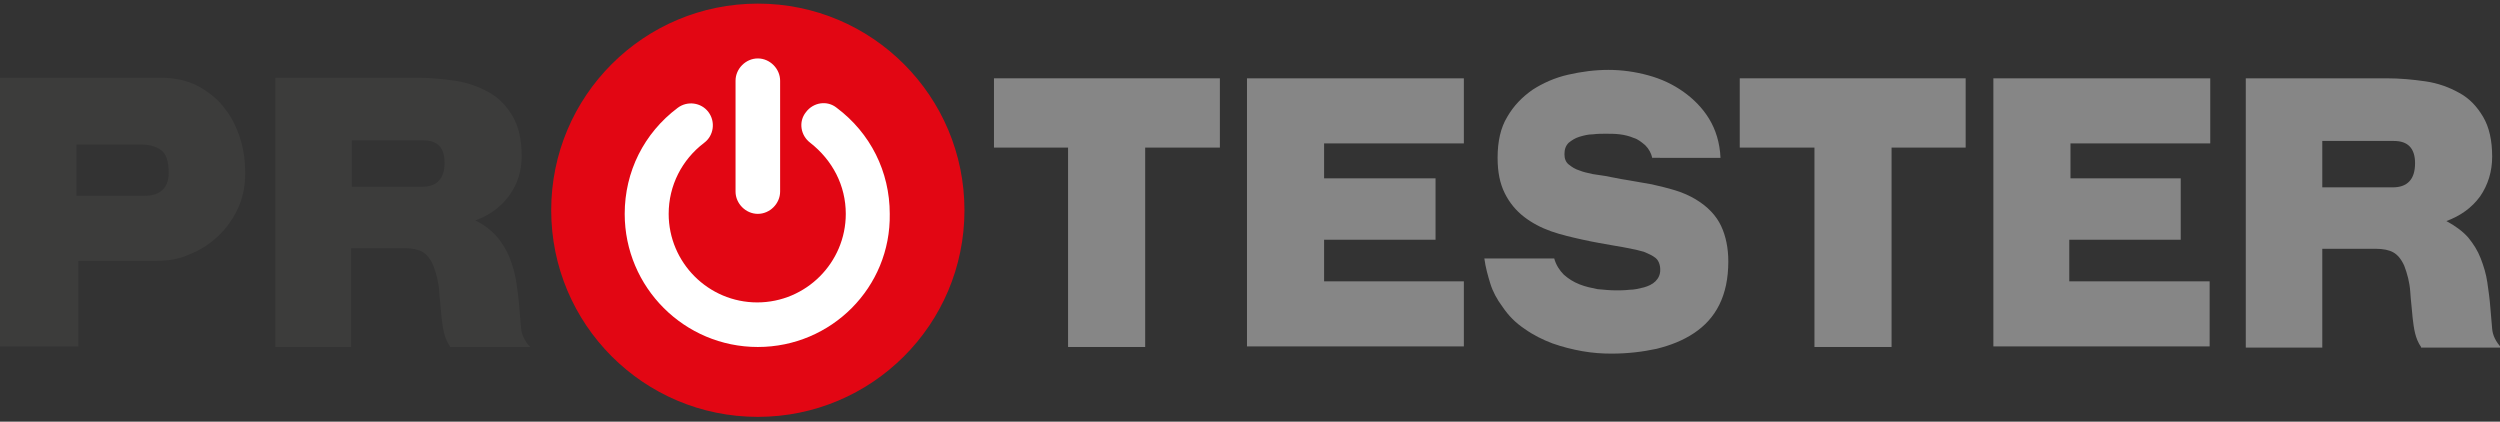 <?xml version="1.0" encoding="utf-8"?>
<!-- Generator: Adobe Illustrator 22.1.0, SVG Export Plug-In . SVG Version: 6.00 Build 0)  -->
<svg version="1.1" id="Слой_1" xmlns="http://www.w3.org/2000/svg" xmlns:xlink="http://www.w3.org/1999/xlink" x="0px" y="0px"
	 viewBox="0 0 415 70" style="enable-background:new 0 0 415 70;" xml:space="preserve">
<rect x="0" y="0" width="415" height="70" fill="#333333" stroke="none"/>
<style type="text/css">
	.st0{fill:#3C3C3B;}
	.st1{fill:#E20613;}
	.st2{fill:#FFFFFF;}
	.st3{fill:#868686;}
</style>
<g>
	<g>
		<path class="st0" d="M0,57.5V12.9h26.6c2.4,0,4.6,0.5,6.3,1.4c1.8,1,3.3,2.2,4.4,3.7c1.2,1.5,2,3.2,2.6,5.1
			c0.6,1.9,0.8,3.8,0.8,5.7c0,2.1-0.4,4.1-1.2,5.8c-0.8,1.7-1.9,3.3-3.3,4.6c-1.4,1.3-2.9,2.3-4.7,3C29.8,43,28,43.3,26,43.3h-13
			v14.2H0z M12.7,23.9v8.6H24c1.3,0,2.3-0.3,3-1c0.7-0.7,1-1.6,1-2.8c0-1.9-0.4-3.2-1.3-3.8c-0.8-0.6-1.9-0.9-3.3-0.9H12.7z"/>
		<path class="st0" d="M74.7,57.5c-0.5-0.7-0.8-1.5-1-2.3c-0.2-0.8-0.3-1.7-0.4-2.5c-0.1-1.4-0.3-2.8-0.4-4.4c-0.1-1.5-0.5-3-1-4.3
			c-0.5-1.1-1.1-1.8-1.8-2.2c-0.7-0.4-1.7-0.6-2.9-0.6h-8.9v16.4H45.7V12.9h23.4c2.2,0,4.3,0.2,6.4,0.5c2.1,0.3,4,1,5.6,1.9
			c1.7,0.9,3,2.3,4,4c1,1.7,1.5,3.9,1.5,6.6c0,2.5-0.7,4.7-2.1,6.6c-1.4,1.9-3.2,3.2-5.6,4.1c1.5,0.7,2.7,1.7,3.6,2.7
			c0.9,1.1,1.6,2.2,2.1,3.5c0.5,1.3,0.9,2.6,1.1,4c0.2,1.4,0.4,2.8,0.5,4.2c0.1,1.2,0.2,2.4,0.3,3.5c0.1,1.1,0.6,2.1,1.5,3.1H74.7z
			 M58.4,23.3V31h11.7c2.4,0,3.7-1.3,3.7-4c0-2.5-1.2-3.7-3.5-3.7H58.4z"/>
	</g>
	<g>
		<path class="st1" d="M160.1,34.9c0,19-15.4,34.3-34.3,34.3c-19,0-34.3-15.4-34.3-34.3c0-19,15.4-34.3,34.3-34.3
			C144.8,0.6,160.1,16,160.1,34.9z"/>
		<g>
			<path class="st2" d="M125.8,57.6c-12.2,0-22.1-9.9-22.1-22.1c0-7,3.2-13.4,8.8-17.6c1.6-1.2,3.9-0.9,5.1,0.7
				c1.2,1.6,0.9,3.9-0.7,5.1c-3.7,2.8-5.9,7.1-5.9,11.8c0,8.1,6.6,14.7,14.7,14.7c8.1,0,14.7-6.6,14.7-14.7c0-4.7-2.2-8.9-5.9-11.8
				c-1.6-1.2-2-3.5-0.7-5.1c1.2-1.6,3.5-2,5.1-0.7c5.6,4.2,8.8,10.6,8.8,17.6C147.9,47.7,138,57.6,125.8,57.6z M129.5,31.8
				c0,2-1.7,3.7-3.7,3.7c-2,0-3.7-1.7-3.7-3.7V13.4c0-2,1.7-3.7,3.7-3.7c2,0,3.7,1.7,3.7,3.7V31.8z"/>
		</g>
	</g>
	<g>
		<path class="st3" d="M177.3,57.6V24.5H165V13h37.5v11.5h-12.4v33.1H177.3z"/>
		<path class="st3" d="M207,57.6V13h36v10.8h-23.2v5.8h18.5v10.2h-18.5v6.9H243v10.8H207z"/>
		<path class="st3" d="M274.3,26.3c-0.2-0.9-0.6-1.6-1.2-2.2c-0.6-0.5-1.2-1-1.9-1.2c-0.7-0.3-1.5-0.5-2.3-0.6
			c-0.8-0.1-1.6-0.1-2.4-0.1c-0.6,0-1.3,0-2.1,0.1c-0.8,0-1.5,0.2-2.2,0.4c-0.7,0.2-1.3,0.6-1.8,1c-0.5,0.5-0.7,1.1-0.7,1.9
			c0,0.7,0.2,1.3,0.7,1.7c0.5,0.4,1.1,0.8,1.8,1c0.7,0.3,1.4,0.4,2.2,0.6c0.7,0.1,1.4,0.2,2,0.3c1.2,0.2,2.4,0.5,3.8,0.7
			c1.3,0.2,2.7,0.5,4,0.7c1.3,0.3,2.6,0.6,3.9,1c1.3,0.4,2.4,0.9,3.4,1.5c2,1.2,3.4,2.7,4.2,4.4c0.8,1.7,1.2,3.7,1.2,5.9
			c0,2.8-0.5,5.2-1.5,7.2c-1,2-2.4,3.5-4.2,4.7c-1.8,1.2-3.8,2-6.2,2.6c-2.3,0.5-4.8,0.8-7.5,0.8c-1.5,0-3.1-0.1-4.8-0.4
			c-1.7-0.3-3.3-0.7-5-1.3c-1.6-0.6-3.2-1.4-4.6-2.4c-1.5-1-2.7-2.2-3.7-3.7c-0.9-1.2-1.6-2.5-2-3.8c-0.4-1.3-0.8-2.7-1-4.2h11.6
			c0.3,1.1,0.9,2,1.6,2.7c0.8,0.7,1.6,1.2,2.6,1.6c1,0.4,2,0.6,3,0.8c1.1,0.1,2.1,0.2,3.1,0.2c0.6,0,1.3,0,2.2-0.1
			c0.8,0,1.6-0.2,2.4-0.4c0.7-0.2,1.4-0.5,1.9-1c0.5-0.5,0.8-1.1,0.8-1.9c0-0.9-0.3-1.6-0.8-2c-0.5-0.4-1.2-0.7-1.9-1
			c-1.4-0.4-3-0.7-4.8-1c-1.7-0.3-3.5-0.6-5.3-1c-1.8-0.4-3.6-0.8-5.3-1.4c-1.7-0.6-3.2-1.4-4.5-2.4c-1.3-1-2.4-2.3-3.2-3.9
			c-0.8-1.6-1.2-3.5-1.2-5.9c0-2.7,0.5-5,1.6-6.8c1.1-1.9,2.5-3.3,4.2-4.5c1.7-1.1,3.7-2,5.9-2.5c2.2-0.5,4.4-0.8,6.7-0.8
			c2.2,0,4.4,0.3,6.6,0.9c2.2,0.6,4.1,1.5,5.8,2.7c1.7,1.2,3.2,2.7,4.3,4.5c1.1,1.8,1.8,4,1.9,6.5H274.3z"/>
		<path class="st3" d="M301.2,57.6V24.5h-12.4V13h37.5v11.5H314v33.1H301.2z"/>
		<path class="st3" d="M330.9,57.6V13h36v10.8h-23.2v5.8H362v10.2h-18.5v6.9h23.3v10.8H330.9z"/>
		<path class="st3" d="M401.9,57.6c-0.5-0.7-0.8-1.5-1-2.3c-0.2-0.8-0.3-1.7-0.4-2.5c-0.1-1.4-0.3-2.8-0.4-4.4c-0.1-1.5-0.5-3-1-4.3
			c-0.5-1.1-1.1-1.8-1.8-2.2c-0.7-0.4-1.7-0.6-2.9-0.6h-8.9v16.4h-12.7V13h23.4c2.2,0,4.3,0.2,6.4,0.5c2.1,0.3,4,1,5.6,1.9
			c1.7,0.9,3,2.3,4,4c1,1.7,1.5,3.9,1.5,6.6c0,2.5-0.7,4.7-2,6.6c-1.4,1.9-3.2,3.2-5.6,4.1c1.5,0.8,2.7,1.7,3.6,2.7
			c0.9,1.1,1.6,2.2,2.1,3.5c0.5,1.3,0.9,2.6,1.1,4c0.2,1.4,0.4,2.8,0.5,4.2c0.1,1.2,0.2,2.4,0.3,3.5c0.1,1.1,0.6,2.1,1.5,3.1H401.9z
			 M385.5,23.4v7.7h11.7c2.4,0,3.7-1.3,3.7-4c0-2.5-1.2-3.7-3.5-3.7H385.5z"/>
	</g>
</g>
</svg>
